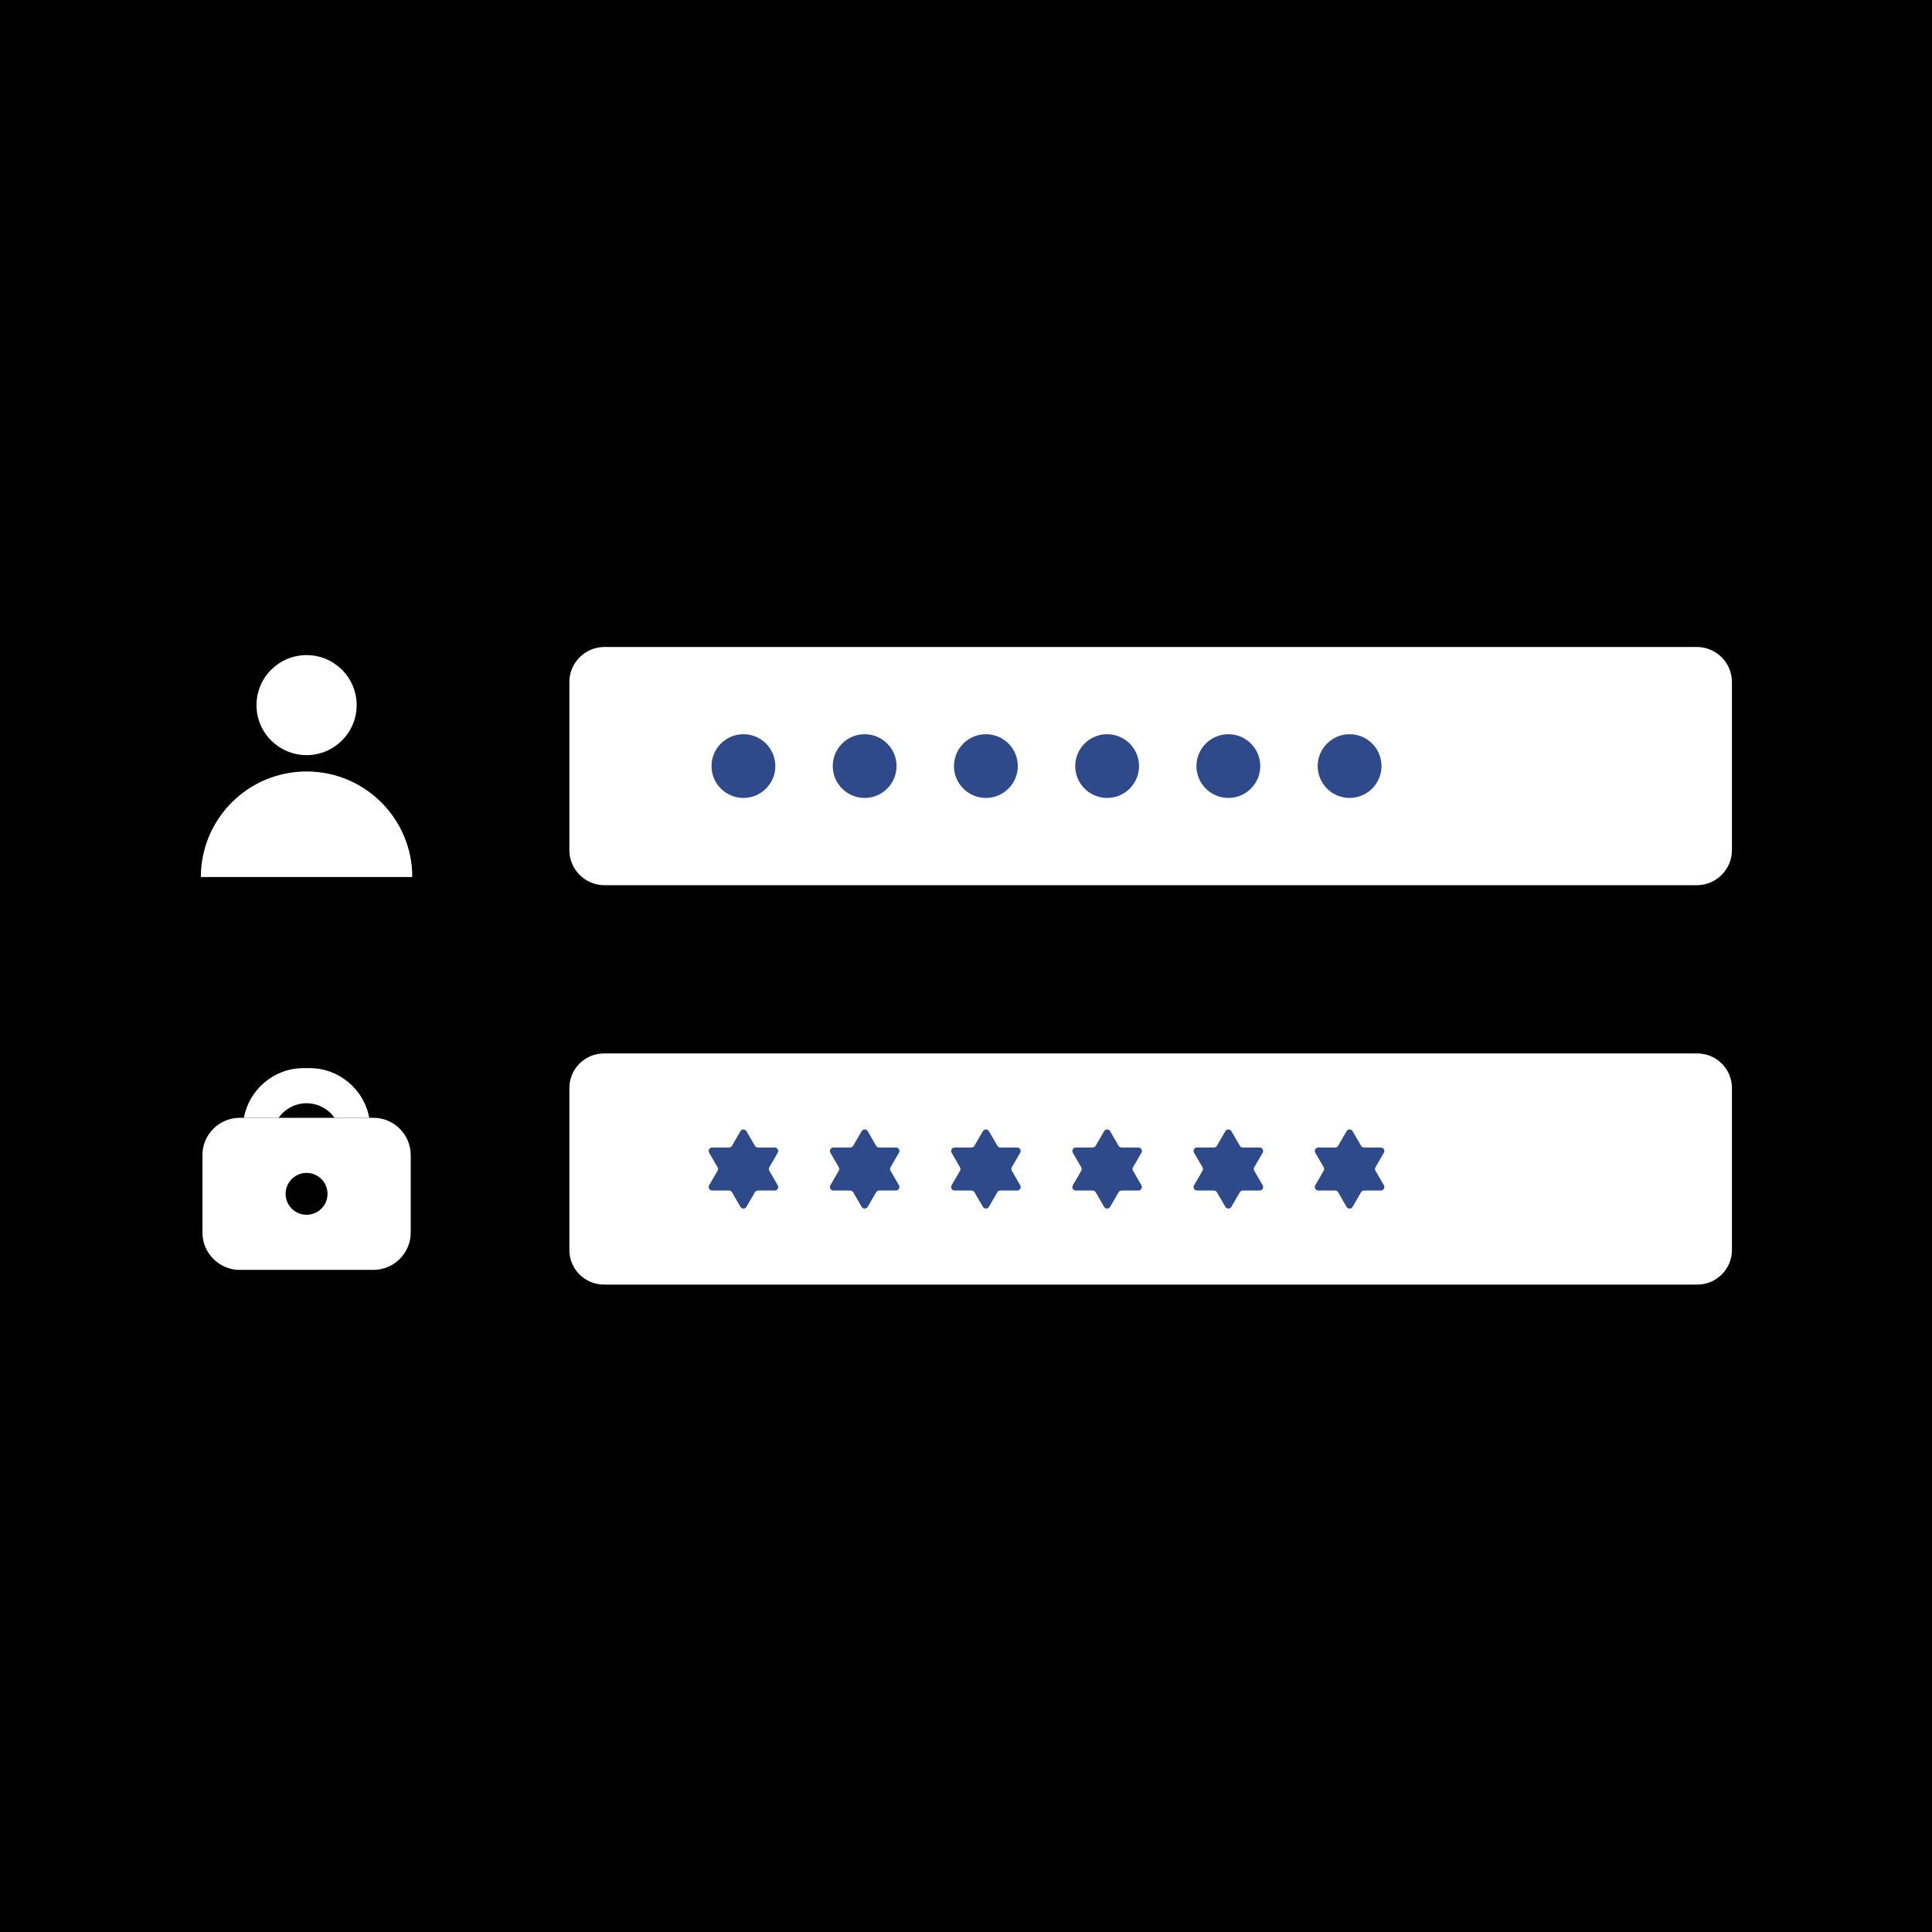 <?xml version="1.0" encoding="UTF-8"?> <svg xmlns="http://www.w3.org/2000/svg" xmlns:xlink="http://www.w3.org/1999/xlink" width="500" zoomAndPan="magnify" viewBox="0 0 375 375" height="500" preserveAspectRatio="xMidYMid meet" version="1.0"><defs><clipPath id="95102a32f1"><path d="M 38.699 149 L 81 149 L 81 171 L 38.699 171 Z M 38.699 149 " clip-rule="nonzero"></path></clipPath><clipPath id="7a391ff574"><path d="M 110 125.562 L 336.449 125.562 L 336.449 172 L 110 172 Z M 110 125.562 " clip-rule="nonzero"></path></clipPath><clipPath id="311e02191b"><path d="M 110 204 L 336.449 204 L 336.449 249.312 L 110 249.312 Z M 110 204 " clip-rule="nonzero"></path></clipPath></defs><rect x="-37.5" width="450" fill="#ffffff" y="-37.5" height="450" fill-opacity="1"></rect><rect x="-37.5" width="450" fill="#000000" y="-37.5" height="450" fill-opacity="1"></rect><g clip-path="url(#95102a32f1)"><path fill="#ffffff" d="M 59.504 149.742 C 48.172 149.742 38.984 158.918 38.984 170.234 L 80.023 170.234 C 80.023 158.918 70.84 149.742 59.504 149.742 " fill-opacity="1" fill-rule="nonzero"></path></g><path fill="#ffffff" d="M 69.227 136.863 C 69.227 131.504 64.875 127.156 59.504 127.156 C 54.137 127.156 49.785 131.504 49.785 136.863 C 49.785 142.223 54.137 146.57 59.504 146.57 C 64.875 146.57 69.227 142.223 69.227 136.863 " fill-opacity="1" fill-rule="nonzero"></path><path fill="#ffffff" d="M 59.504 214.141 C 61.742 214.141 63.727 215.262 64.938 216.965 L 71.672 216.965 C 70.672 211.5 65.859 207.324 60.109 207.324 L 58.902 207.324 C 53.152 207.324 48.344 211.5 47.336 216.965 L 54.074 216.965 C 55.285 215.262 57.27 214.141 59.504 214.141 " fill-opacity="1" fill-rule="nonzero"></path><path fill="#ffffff" d="M 59.504 235.789 C 57.258 235.789 55.438 233.969 55.438 231.727 C 55.438 229.48 57.258 227.66 59.504 227.66 C 61.754 227.66 63.574 229.48 63.574 231.727 C 63.574 233.969 61.754 235.789 59.504 235.789 Z M 72.477 216.965 L 46.531 216.965 C 42.551 216.965 39.293 220.215 39.293 224.191 L 39.293 239.254 C 39.293 243.23 42.551 246.484 46.531 246.484 L 72.477 246.484 C 76.461 246.484 79.719 243.23 79.719 239.254 L 79.719 224.191 C 79.719 220.215 76.461 216.965 72.477 216.965 " fill-opacity="1" fill-rule="nonzero"></path><g clip-path="url(#7a391ff574)"><path fill="#ffffff" d="M 329.359 171.816 L 117.316 171.816 C 113.574 171.816 110.512 168.754 110.512 165.016 L 110.512 132.375 C 110.512 128.637 113.574 125.578 117.316 125.578 L 329.359 125.578 C 333.105 125.578 336.168 128.637 336.168 132.375 L 336.168 165.016 C 336.168 168.754 333.105 171.816 329.359 171.816 " fill-opacity="1" fill-rule="nonzero"></path></g><path fill="#2e4a8a" d="M 150.492 148.695 C 150.492 145.281 147.719 142.512 144.301 142.512 C 140.879 142.512 138.105 145.281 138.105 148.695 C 138.105 152.109 140.879 154.879 144.301 154.879 C 147.719 154.879 150.492 152.109 150.492 148.695 " fill-opacity="1" fill-rule="nonzero"></path><path fill="#2e4a8a" d="M 174.023 148.695 C 174.023 145.281 171.25 142.512 167.828 142.512 C 164.41 142.512 161.637 145.281 161.637 148.695 C 161.637 152.109 164.41 154.879 167.828 154.879 C 171.25 154.879 174.023 152.109 174.023 148.695 " fill-opacity="1" fill-rule="nonzero"></path><path fill="#2e4a8a" d="M 197.555 148.695 C 197.555 145.281 194.781 142.512 191.363 142.512 C 187.941 142.512 185.168 145.281 185.168 148.695 C 185.168 152.109 187.941 154.879 191.363 154.879 C 194.781 154.879 197.555 152.109 197.555 148.695 " fill-opacity="1" fill-rule="nonzero"></path><path fill="#2e4a8a" d="M 221.086 148.695 C 221.086 145.281 218.312 142.512 214.891 142.512 C 211.473 142.512 208.699 145.281 208.699 148.695 C 208.699 152.109 211.473 154.879 214.891 154.879 C 218.312 154.879 221.086 152.109 221.086 148.695 " fill-opacity="1" fill-rule="nonzero"></path><path fill="#2e4a8a" d="M 244.617 148.695 C 244.617 145.281 241.844 142.512 238.422 142.512 C 235.004 142.512 232.23 145.281 232.23 148.695 C 232.23 152.109 235.004 154.879 238.422 154.879 C 241.844 154.879 244.617 152.109 244.617 148.695 " fill-opacity="1" fill-rule="nonzero"></path><path fill="#2e4a8a" d="M 268.148 148.695 C 268.148 145.281 265.375 142.512 261.953 142.512 C 258.535 142.512 255.762 145.281 255.762 148.695 C 255.762 152.109 258.535 154.879 261.953 154.879 C 265.375 154.879 268.148 152.109 268.148 148.695 " fill-opacity="1" fill-rule="nonzero"></path><g clip-path="url(#311e02191b)"><path fill="#ffffff" d="M 329.461 249.336 L 117.219 249.336 C 113.527 249.336 110.512 246.324 110.512 242.641 L 110.512 211.168 C 110.512 207.484 113.527 204.473 117.219 204.473 L 329.461 204.473 C 333.148 204.473 336.168 207.484 336.168 211.168 L 336.168 242.641 C 336.168 246.324 333.148 249.336 329.461 249.336 " fill-opacity="1" fill-rule="nonzero"></path></g><path fill="#2e4a8a" d="M 144.887 219.566 L 146.52 222.387 C 146.641 222.598 146.863 222.727 147.105 222.727 L 150.367 222.727 C 150.891 222.727 151.219 223.293 150.957 223.746 L 149.324 226.566 C 149.207 226.777 149.207 227.035 149.324 227.242 L 150.957 230.062 C 151.219 230.516 150.891 231.082 150.367 231.082 L 147.105 231.082 C 146.863 231.082 146.641 231.211 146.52 231.422 L 144.887 234.242 C 144.625 234.695 143.973 234.695 143.711 234.242 L 142.082 231.422 C 141.957 231.211 141.734 231.082 141.492 231.082 L 138.23 231.082 C 137.707 231.082 137.379 230.516 137.641 230.062 L 139.273 227.242 C 139.395 227.035 139.395 226.777 139.273 226.566 L 137.641 223.746 C 137.379 223.293 137.707 222.727 138.23 222.727 L 141.492 222.727 C 141.734 222.727 141.957 222.598 142.082 222.387 L 143.711 219.566 C 143.973 219.113 144.625 219.113 144.887 219.566 " fill-opacity="1" fill-rule="nonzero"></path><path fill="#2e4a8a" d="M 168.418 219.566 L 170.051 222.387 C 170.172 222.598 170.395 222.727 170.637 222.727 L 173.902 222.727 C 174.422 222.727 174.75 223.293 174.488 223.746 L 172.855 226.566 C 172.734 226.777 172.734 227.035 172.855 227.242 L 174.488 230.062 C 174.75 230.516 174.422 231.082 173.902 231.082 L 170.637 231.082 C 170.395 231.082 170.172 231.211 170.051 231.422 L 168.418 234.242 C 168.156 234.695 167.504 234.695 167.242 234.242 L 165.609 231.422 C 165.488 231.211 165.266 231.082 165.023 231.082 L 161.762 231.082 C 161.238 231.082 160.91 230.516 161.172 230.062 L 162.805 227.242 C 162.926 227.035 162.926 226.777 162.805 226.566 L 161.172 223.746 C 160.91 223.293 161.238 222.727 161.762 222.727 L 165.023 222.727 C 165.266 222.727 165.488 222.598 165.609 222.387 L 167.242 219.566 C 167.504 219.113 168.156 219.113 168.418 219.566 " fill-opacity="1" fill-rule="nonzero"></path><path fill="#2e4a8a" d="M 191.949 219.566 L 193.582 222.387 C 193.703 222.598 193.926 222.727 194.168 222.727 L 197.43 222.727 C 197.953 222.727 198.281 223.293 198.02 223.746 L 196.391 226.566 C 196.266 226.777 196.266 227.035 196.391 227.242 L 198.02 230.062 C 198.281 230.516 197.953 231.082 197.43 231.082 L 194.168 231.082 C 193.926 231.082 193.703 231.211 193.582 231.422 L 191.949 234.242 C 191.688 234.695 191.035 234.695 190.773 234.242 L 189.141 231.422 C 189.02 231.211 188.797 231.082 188.555 231.082 L 185.293 231.082 C 184.77 231.082 184.441 230.516 184.703 230.062 L 186.336 227.242 C 186.457 227.035 186.457 226.777 186.336 226.566 L 184.703 223.746 C 184.441 223.293 184.77 222.727 185.293 222.727 L 188.555 222.727 C 188.797 222.727 189.02 222.598 189.141 222.387 L 190.773 219.566 C 191.035 219.113 191.688 219.113 191.949 219.566 " fill-opacity="1" fill-rule="nonzero"></path><path fill="#2e4a8a" d="M 215.48 219.566 L 217.109 222.387 C 217.234 222.598 217.457 222.727 217.699 222.727 L 220.961 222.727 C 221.484 222.727 221.812 223.293 221.551 223.746 L 219.918 226.566 C 219.797 226.777 219.797 227.035 219.918 227.242 L 221.551 230.062 C 221.812 230.516 221.484 231.082 220.961 231.082 L 217.699 231.082 C 217.457 231.082 217.234 231.211 217.109 231.422 L 215.48 234.242 C 215.219 234.695 214.566 234.695 214.305 234.242 L 212.672 231.422 C 212.551 231.211 212.328 231.082 212.086 231.082 L 208.82 231.082 C 208.301 231.082 207.973 230.516 208.234 230.062 L 209.867 227.242 C 209.988 227.035 209.988 226.777 209.867 226.566 L 208.234 223.746 C 207.973 223.293 208.301 222.727 208.82 222.727 L 212.086 222.727 C 212.328 222.727 212.551 222.598 212.672 222.387 L 214.305 219.566 C 214.566 219.113 215.219 219.113 215.48 219.566 " fill-opacity="1" fill-rule="nonzero"></path><path fill="#2e4a8a" d="M 239.012 219.566 L 240.645 222.387 C 240.766 222.598 240.988 222.727 241.23 222.727 L 244.496 222.727 C 245.016 222.727 245.344 223.293 245.082 223.746 L 243.449 226.566 C 243.328 226.777 243.328 227.035 243.449 227.242 L 245.082 230.062 C 245.344 230.516 245.016 231.082 244.496 231.082 L 241.23 231.082 C 240.988 231.082 240.766 231.211 240.645 231.422 L 239.012 234.242 C 238.75 234.695 238.098 234.695 237.836 234.242 L 236.203 231.422 C 236.082 231.211 235.859 231.082 235.617 231.082 L 232.355 231.082 C 231.828 231.082 231.504 230.516 231.766 230.062 L 233.398 227.242 C 233.516 227.035 233.516 226.777 233.398 226.566 L 231.766 223.746 C 231.504 223.293 231.828 222.727 232.355 222.727 L 235.617 222.727 C 235.859 222.727 236.082 222.598 236.203 222.387 L 237.836 219.566 C 238.098 219.113 238.75 219.113 239.012 219.566 " fill-opacity="1" fill-rule="nonzero"></path><path fill="#2e4a8a" d="M 262.543 219.566 L 264.176 222.387 C 264.293 222.598 264.52 222.727 264.762 222.727 L 268.023 222.727 C 268.547 222.727 268.875 223.293 268.613 223.746 L 266.98 226.566 C 266.859 226.777 266.859 227.035 266.98 227.242 L 268.613 230.062 C 268.875 230.516 268.547 231.082 268.023 231.082 L 264.762 231.082 C 264.52 231.082 264.293 231.211 264.176 231.422 L 262.543 234.242 C 262.281 234.695 261.629 234.695 261.367 234.242 L 259.734 231.422 C 259.613 231.211 259.391 231.082 259.148 231.082 L 255.887 231.082 C 255.363 231.082 255.035 230.516 255.297 230.062 L 256.926 227.242 C 257.051 227.035 257.051 226.777 256.926 226.566 L 255.297 223.746 C 255.035 223.293 255.363 222.727 255.887 222.727 L 259.148 222.727 C 259.391 222.727 259.613 222.598 259.734 222.387 L 261.367 219.566 C 261.629 219.113 262.281 219.113 262.543 219.566 " fill-opacity="1" fill-rule="nonzero"></path></svg> 